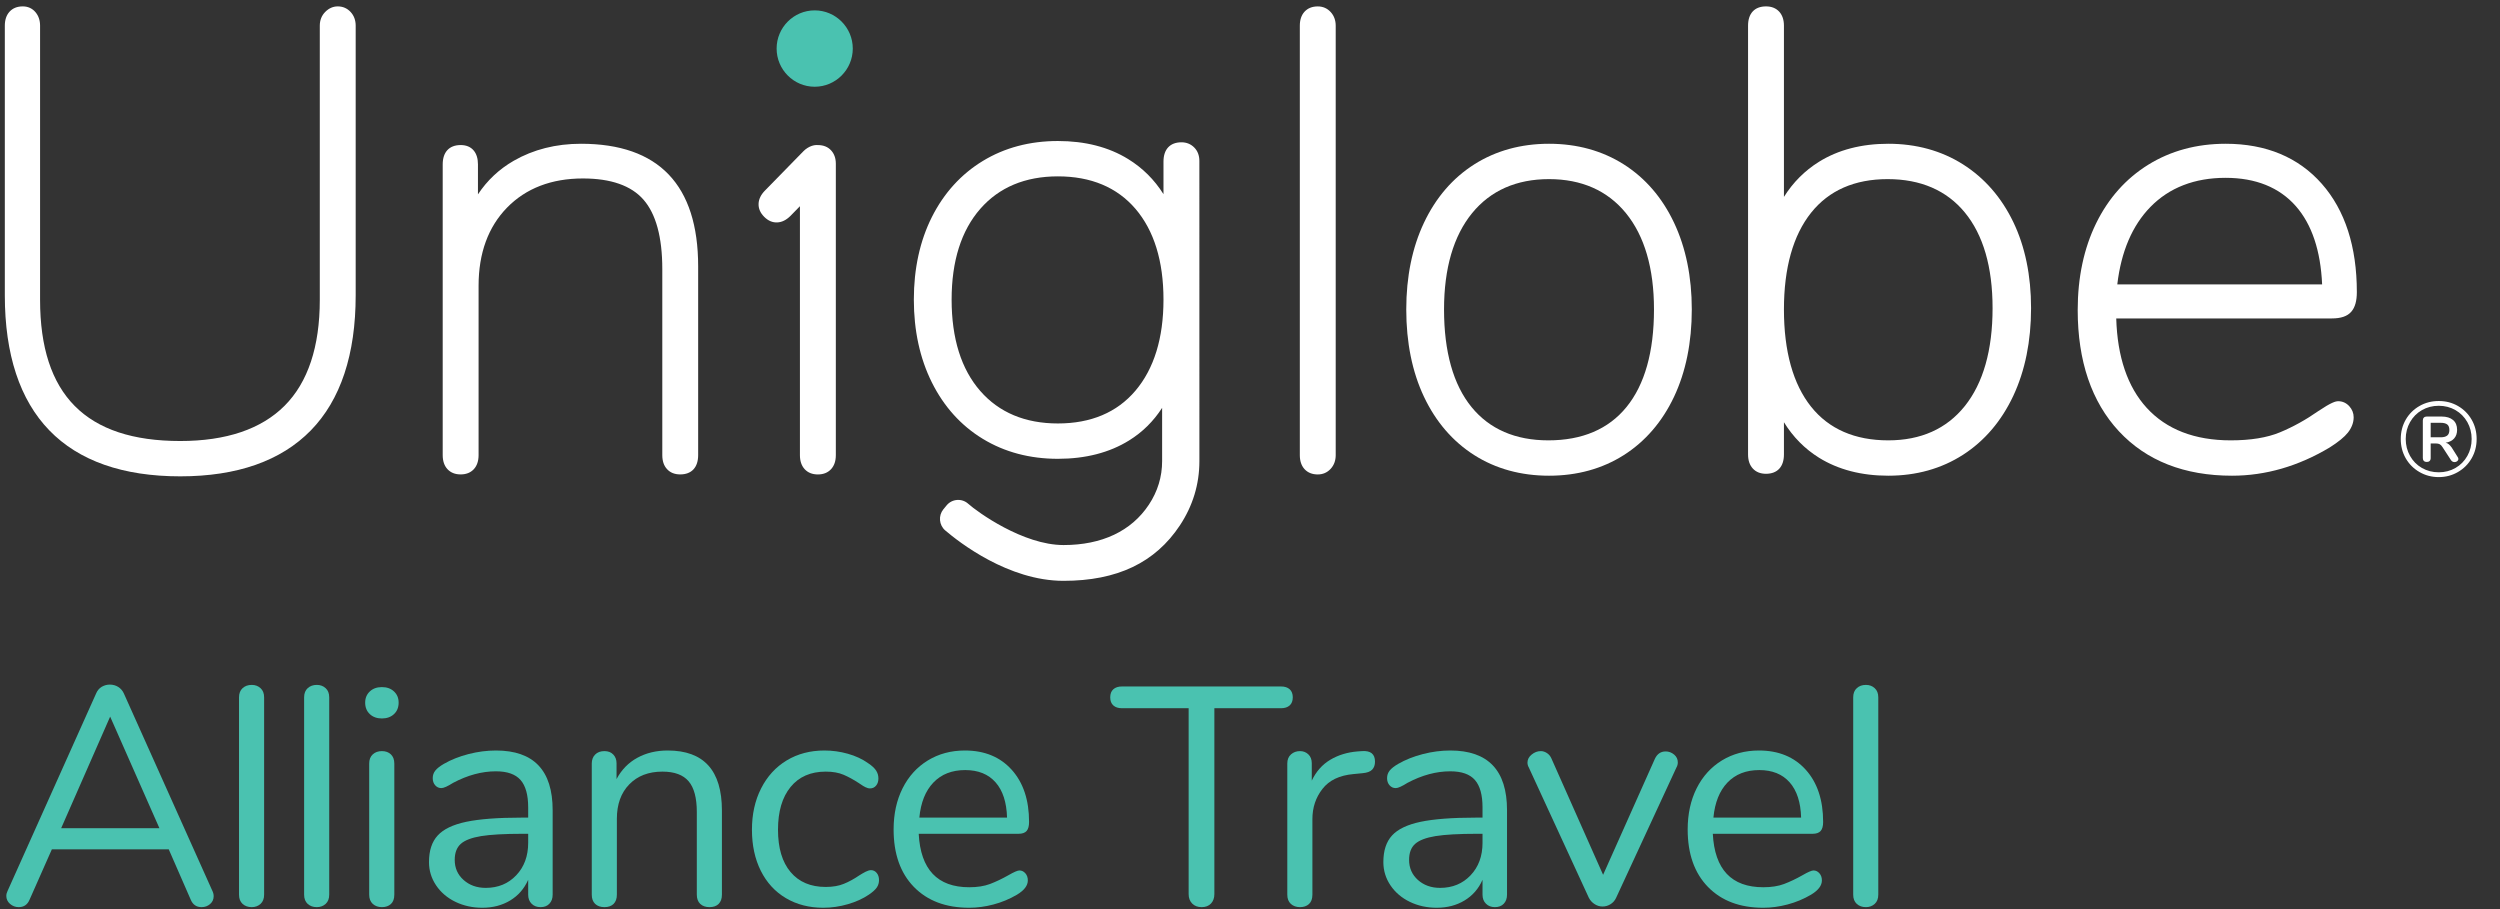 <svg xmlns="http://www.w3.org/2000/svg" width="99" height="36" viewBox="0 0 99 36" fill="none"><rect x="0" y="0" width="99" height="36" fill="#333333" stroke="none"/><path d="M13.374 0.253C13.191 0.253 13.025 0.326 12.881 0.47C12.737 0.615 12.664 0.799 12.664 1.016V11.872C12.664 13.729 12.195 15.141 11.271 16.067C10.347 16.994 8.956 17.464 7.138 17.464C3.403 17.464 1.587 15.634 1.587 11.872V1.016C1.587 0.805 1.526 0.625 1.405 0.482C1.279 0.332 1.105 0.253 0.902 0.253C0.681 0.253 0.505 0.324 0.378 0.463C0.254 0.598 0.191 0.785 0.191 1.016V11.694C0.191 14.036 0.784 15.835 1.953 17.042C3.123 18.251 4.868 18.863 7.138 18.863C9.392 18.863 11.131 18.251 12.31 17.043C13.488 15.836 14.085 14.036 14.085 11.694V1.016C14.085 0.802 14.018 0.62 13.886 0.476C13.749 0.328 13.577 0.253 13.374 0.253Z" fill="white"></path><path d="M23.008 5.693C22.017 5.693 21.122 5.919 20.346 6.365C19.767 6.698 19.291 7.145 18.927 7.697V6.508C18.927 6.279 18.871 6.095 18.759 5.961C18.639 5.817 18.465 5.744 18.242 5.744C17.79 5.744 17.531 6.022 17.531 6.508V18.023C17.531 18.256 17.594 18.442 17.717 18.576C17.845 18.716 18.021 18.787 18.242 18.787C18.462 18.787 18.638 18.716 18.766 18.577C18.89 18.441 18.952 18.255 18.952 18.023V11.312C18.952 10.028 19.332 8.988 20.08 8.221C20.828 7.456 21.838 7.067 23.084 7.067C24.19 7.067 24.998 7.35 25.484 7.909C25.977 8.474 26.227 9.397 26.227 10.651V18.024C26.227 18.256 26.289 18.442 26.413 18.576C26.54 18.716 26.716 18.787 26.937 18.787C27.388 18.787 27.647 18.509 27.647 18.024V10.55C27.647 7.327 26.086 5.693 23.008 5.693Z" fill="white"></path><path d="M65.498 12.253C65.498 13.931 65.132 15.232 64.409 16.119C63.697 16.994 62.656 17.438 61.315 17.438C60.009 17.438 58.985 16.994 58.272 16.119C57.55 15.232 57.184 13.931 57.184 12.253C57.184 10.625 57.559 9.342 58.297 8.438C59.028 7.546 60.051 7.093 61.341 7.093C62.63 7.093 63.655 7.546 64.385 8.438C65.123 9.342 65.498 10.626 65.498 12.253ZM64.301 6.509C63.447 5.968 62.451 5.693 61.341 5.693C60.23 5.693 59.235 5.968 58.381 6.509C57.528 7.05 56.858 7.828 56.389 8.821C55.923 9.806 55.688 10.961 55.688 12.253C55.688 13.562 55.923 14.725 56.389 15.711C56.858 16.703 57.528 17.481 58.381 18.023C59.233 18.564 60.23 18.838 61.341 18.838C62.452 18.838 63.447 18.564 64.301 18.023C65.154 17.481 65.824 16.703 66.293 15.711C66.758 14.725 66.995 13.562 66.995 12.253C66.995 10.961 66.758 9.806 66.293 8.821C65.825 7.829 65.154 7.051 64.301 6.509Z" fill="white"></path><path d="M78.906 12.202C78.906 13.864 78.536 15.17 77.805 16.082C77.084 16.982 76.065 17.438 74.775 17.438C73.453 17.438 72.425 16.99 71.72 16.107C71.006 15.212 70.644 13.916 70.644 12.253C70.644 10.608 71.006 9.319 71.72 8.424C72.425 7.54 73.445 7.093 74.75 7.093C76.057 7.093 77.085 7.537 77.807 8.414C78.536 9.301 78.906 10.575 78.906 12.202ZM77.735 6.509C76.881 5.968 75.885 5.693 74.775 5.693C73.716 5.693 72.793 5.933 72.032 6.407C71.468 6.758 71.004 7.223 70.644 7.797V1.016C70.644 0.785 70.581 0.599 70.458 0.463C70.33 0.324 70.154 0.253 69.933 0.253C69.482 0.253 69.223 0.531 69.223 1.016V17.998C69.223 18.23 69.286 18.416 69.409 18.551C69.536 18.691 69.713 18.762 69.933 18.762C70.385 18.762 70.644 18.484 70.644 17.998V16.721C71.004 17.303 71.468 17.774 72.032 18.125C72.793 18.598 73.716 18.838 74.775 18.838C75.886 18.838 76.882 18.559 77.736 18.009C78.59 17.459 79.259 16.672 79.728 15.672C80.193 14.678 80.43 13.511 80.43 12.202C80.43 10.91 80.193 9.763 79.727 8.794C79.258 7.819 78.588 7.05 77.735 6.509Z" fill="white"></path><path d="M85.156 8.196C85.903 7.43 86.906 7.042 88.134 7.042C89.325 7.042 90.261 7.42 90.916 8.164C91.548 8.884 91.897 9.925 91.956 11.261H83.845C83.998 9.962 84.438 8.931 85.156 8.196ZM93.031 16.085C92.913 15.956 92.762 15.888 92.595 15.888C92.489 15.888 92.32 15.934 91.809 16.276C91.314 16.623 90.801 16.907 90.284 17.121C89.776 17.332 89.121 17.438 88.337 17.438C86.908 17.438 85.788 17.004 85.008 16.149C84.252 15.321 83.847 14.131 83.803 12.61H92.343C92.704 12.61 92.955 12.523 93.11 12.345C93.259 12.175 93.331 11.92 93.331 11.567C93.331 9.768 92.865 8.325 91.944 7.279C91.016 6.227 89.735 5.693 88.134 5.693C86.99 5.693 85.961 5.972 85.074 6.521C84.187 7.07 83.491 7.852 83.006 8.844C82.523 9.83 82.277 10.985 82.277 12.278C82.277 14.299 82.827 15.914 83.909 17.078C84.996 18.246 86.502 18.838 88.388 18.838C89.716 18.838 91.017 18.462 92.26 17.717C92.602 17.5 92.836 17.308 92.977 17.131C93.128 16.938 93.205 16.734 93.205 16.524C93.205 16.361 93.146 16.213 93.032 16.086L93.031 16.085Z" fill="white"></path><path d="M32.262 0.411C31.43 0.411 30.754 1.089 30.754 1.923C30.754 2.756 31.43 3.435 32.262 3.435C33.093 3.435 33.77 2.756 33.77 1.923C33.77 1.089 33.093 0.411 32.262 0.411Z" fill="#4AC2B0"></path><path d="M52.183 0.254C51.963 0.254 51.787 0.325 51.659 0.464C51.536 0.599 51.473 0.785 51.473 1.017V18.024C51.473 18.256 51.536 18.442 51.659 18.577C51.787 18.717 51.964 18.788 52.183 18.788C52.387 18.788 52.559 18.713 52.695 18.565C52.827 18.421 52.894 18.239 52.894 18.024V1.017C52.894 0.803 52.827 0.621 52.695 0.477C52.559 0.329 52.387 0.254 52.183 0.254Z" fill="white"></path><path d="M32.912 5.955C32.784 5.816 32.608 5.745 32.388 5.745H32.381C32.361 5.743 32.343 5.742 32.325 5.743C32.208 5.748 32.093 5.786 31.973 5.861C31.914 5.899 31.865 5.939 31.819 5.985L30.297 7.542C30.134 7.706 30.047 7.882 30.04 8.065C30.031 8.254 30.106 8.429 30.262 8.586C30.417 8.742 30.592 8.817 30.781 8.808C30.964 8.8 31.139 8.713 31.304 8.548L31.677 8.166V18.025C31.677 18.256 31.74 18.442 31.863 18.577C31.991 18.717 32.167 18.788 32.388 18.788C32.608 18.788 32.784 18.717 32.912 18.577C33.036 18.442 33.099 18.256 33.099 18.025V6.483C33.099 6.268 33.036 6.091 32.912 5.955H32.912Z" fill="white"></path><path d="M46.074 11.864C46.074 13.389 45.7 14.603 44.963 15.472C44.233 16.333 43.2 16.769 41.892 16.769C40.599 16.769 39.565 16.337 38.819 15.483C38.066 14.622 37.684 13.405 37.684 11.864C37.684 10.34 38.066 9.131 38.819 8.27C39.566 7.416 40.6 6.984 41.892 6.984C43.2 6.984 44.233 7.416 44.964 8.269C45.7 9.13 46.074 10.339 46.074 11.864ZM47.291 5.84C47.155 5.703 46.985 5.635 46.785 5.635C46.333 5.635 46.074 5.913 46.074 6.398V7.689C45.713 7.114 45.243 6.648 44.672 6.297C43.903 5.823 42.968 5.584 41.892 5.584C40.782 5.584 39.783 5.849 38.923 6.372C38.06 6.896 37.382 7.643 36.903 8.593C36.429 9.537 36.188 10.638 36.188 11.864C36.188 13.09 36.428 14.195 36.903 15.147C37.381 16.105 38.06 16.857 38.923 17.381C39.783 17.904 40.782 18.169 41.892 18.169C42.986 18.169 43.934 17.925 44.71 17.443C45.239 17.116 45.678 16.683 46.02 16.151V18.263C46.02 18.88 45.844 19.46 45.495 19.986C44.803 21.031 43.635 21.584 42.117 21.584C40.514 21.584 38.703 20.273 38.34 19.948C38.219 19.839 38.061 19.786 37.899 19.798C37.735 19.811 37.587 19.888 37.483 20.016L37.357 20.169C37.153 20.419 37.185 20.794 37.43 21.004C37.978 21.472 39.933 23.001 42.115 23.001C44.238 23.001 45.746 22.282 46.724 20.805C47.236 20.031 47.496 19.176 47.496 18.263L47.495 6.373C47.495 6.155 47.426 5.975 47.291 5.84Z" fill="white"></path><path d="M2.422 32.797H6.313L4.362 28.378L2.422 32.797ZM8.461 35.492C8.461 35.615 8.414 35.718 8.32 35.8C8.226 35.881 8.113 35.923 7.983 35.923C7.778 35.923 7.635 35.824 7.553 35.627L6.682 33.633H2.054L1.171 35.627C1.089 35.824 0.946 35.923 0.741 35.923C0.61 35.923 0.496 35.879 0.397 35.794C0.299 35.707 0.25 35.603 0.25 35.479C0.25 35.414 0.266 35.349 0.299 35.283L3.809 27.455C3.859 27.34 3.932 27.254 4.03 27.196C4.129 27.139 4.235 27.11 4.35 27.11C4.472 27.11 4.583 27.141 4.681 27.202C4.779 27.264 4.853 27.348 4.902 27.455L8.412 35.283C8.445 35.349 8.461 35.418 8.461 35.492Z" fill="#4AC2B0"></path><path d="M9.606 35.794C9.512 35.707 9.465 35.586 9.465 35.43V27.615C9.465 27.459 9.512 27.337 9.606 27.252C9.7 27.165 9.821 27.122 9.968 27.122C10.107 27.122 10.224 27.165 10.318 27.252C10.412 27.337 10.459 27.459 10.459 27.615V35.43C10.459 35.586 10.412 35.707 10.318 35.794C10.224 35.879 10.107 35.923 9.968 35.923C9.821 35.923 9.7 35.879 9.606 35.794Z" fill="#4AC2B0"></path><path d="M12.184 35.794C12.09 35.707 12.043 35.586 12.043 35.43V27.615C12.043 27.459 12.09 27.337 12.184 27.252C12.278 27.165 12.399 27.122 12.546 27.122C12.685 27.122 12.802 27.165 12.896 27.252C12.99 27.337 13.037 27.459 13.037 27.615V35.43C13.037 35.586 12.99 35.707 12.896 35.794C12.802 35.879 12.685 35.923 12.546 35.923C12.399 35.923 12.278 35.879 12.184 35.794Z" fill="#4AC2B0"></path><path d="M14.761 35.794C14.667 35.707 14.62 35.586 14.62 35.43V30.236C14.62 30.08 14.667 29.959 14.761 29.873C14.855 29.787 14.976 29.744 15.123 29.744C15.271 29.744 15.389 29.787 15.479 29.873C15.569 29.959 15.615 30.08 15.615 30.236V35.43C15.615 35.594 15.569 35.718 15.479 35.8C15.389 35.881 15.271 35.923 15.123 35.923C14.976 35.923 14.855 35.879 14.761 35.794ZM14.645 28.279C14.522 28.164 14.461 28.013 14.461 27.824C14.461 27.643 14.522 27.496 14.645 27.381C14.768 27.266 14.927 27.209 15.123 27.209C15.32 27.209 15.479 27.266 15.602 27.381C15.725 27.496 15.786 27.643 15.786 27.824C15.786 28.013 15.725 28.164 15.602 28.279C15.479 28.394 15.32 28.451 15.123 28.451C14.927 28.451 14.768 28.394 14.645 28.279Z" fill="#4AC2B0"></path><path d="M20.443 34.661C20.758 34.329 20.916 33.9 20.916 33.375V33.018H20.695C19.975 33.018 19.426 33.049 19.05 33.11C18.674 33.172 18.406 33.275 18.246 33.418C18.087 33.562 18.007 33.773 18.007 34.052C18.007 34.372 18.123 34.637 18.357 34.846C18.59 35.055 18.883 35.16 19.234 35.16C19.725 35.16 20.128 34.994 20.443 34.661ZM21.885 32.082V35.43C21.885 35.578 21.842 35.697 21.756 35.787C21.671 35.878 21.554 35.923 21.407 35.923C21.259 35.923 21.141 35.878 21.051 35.787C20.96 35.697 20.916 35.578 20.916 35.43V34.84C20.76 35.193 20.523 35.465 20.204 35.658C19.885 35.851 19.517 35.947 19.099 35.947C18.715 35.947 18.361 35.87 18.037 35.714C17.714 35.558 17.458 35.34 17.27 35.061C17.082 34.782 16.988 34.474 16.988 34.138C16.988 33.687 17.102 33.336 17.332 33.086C17.561 32.835 17.937 32.655 18.461 32.544C18.984 32.434 19.713 32.378 20.645 32.378H20.916V31.972C20.916 31.48 20.816 31.119 20.615 30.889C20.414 30.659 20.089 30.544 19.639 30.544C19.083 30.544 18.518 30.696 17.945 31C17.725 31.139 17.569 31.209 17.479 31.209C17.381 31.209 17.299 31.172 17.234 31.098C17.168 31.024 17.136 30.93 17.136 30.815C17.136 30.7 17.17 30.6 17.24 30.513C17.309 30.427 17.422 30.339 17.577 30.249C17.863 30.084 18.189 29.955 18.553 29.861C18.917 29.767 19.279 29.72 19.639 29.72C21.137 29.72 21.885 30.507 21.885 32.082Z" fill="#4AC2B0"></path><path d="M28.588 32.095V35.43C28.588 35.586 28.545 35.707 28.459 35.794C28.374 35.879 28.253 35.923 28.097 35.923C27.942 35.923 27.819 35.879 27.729 35.794C27.639 35.707 27.594 35.586 27.594 35.43V32.157C27.594 31.599 27.486 31.192 27.269 30.938C27.052 30.684 26.706 30.556 26.232 30.556C25.684 30.556 25.246 30.724 24.919 31.061C24.591 31.397 24.428 31.853 24.428 32.427V35.43C24.428 35.586 24.385 35.707 24.299 35.794C24.213 35.879 24.092 35.923 23.936 35.923C23.781 35.923 23.658 35.879 23.568 35.794C23.478 35.707 23.434 35.586 23.434 35.43V30.236C23.434 30.089 23.478 29.97 23.568 29.88C23.658 29.789 23.781 29.744 23.936 29.744C24.084 29.744 24.201 29.789 24.286 29.88C24.372 29.97 24.415 30.084 24.415 30.224V30.852C24.612 30.482 24.886 30.201 25.237 30.009C25.589 29.816 25.99 29.72 26.441 29.72C27.872 29.72 28.588 30.511 28.588 32.095Z" fill="#4AC2B0"></path><path d="M31.121 35.566C30.692 35.312 30.361 34.95 30.127 34.483C29.894 34.015 29.777 33.474 29.777 32.858C29.777 32.242 29.898 31.697 30.14 31.221C30.381 30.745 30.718 30.376 31.152 30.113C31.586 29.851 32.085 29.72 32.65 29.72C32.96 29.72 33.27 29.762 33.576 29.849C33.883 29.935 34.151 30.06 34.38 30.224C34.528 30.322 34.632 30.419 34.693 30.513C34.755 30.608 34.785 30.712 34.785 30.827C34.785 30.942 34.755 31.037 34.693 31.11C34.632 31.184 34.552 31.221 34.454 31.221C34.396 31.221 34.335 31.205 34.27 31.172C34.204 31.139 34.149 31.106 34.104 31.073C34.059 31.04 34.028 31.02 34.012 31.012C33.799 30.872 33.596 30.762 33.404 30.68C33.212 30.598 32.977 30.556 32.699 30.556C32.101 30.556 31.637 30.76 31.306 31.166C30.974 31.572 30.809 32.136 30.809 32.858C30.809 33.58 30.974 34.138 31.306 34.532C31.637 34.926 32.101 35.123 32.699 35.123C32.977 35.123 33.216 35.082 33.417 34.999C33.617 34.918 33.82 34.807 34.024 34.668C34.114 34.61 34.2 34.561 34.282 34.519C34.363 34.479 34.433 34.458 34.49 34.458C34.581 34.458 34.657 34.495 34.718 34.569C34.779 34.643 34.809 34.737 34.809 34.852C34.809 34.959 34.781 35.055 34.724 35.141C34.666 35.227 34.56 35.324 34.405 35.43C34.175 35.586 33.899 35.712 33.576 35.806C33.253 35.9 32.927 35.947 32.601 35.947C32.044 35.947 31.551 35.82 31.121 35.566Z" fill="#4AC2B0"></path><path d="M36.964 30.987C36.649 31.315 36.463 31.779 36.406 32.378H39.879C39.862 31.771 39.711 31.305 39.425 30.981C39.139 30.657 38.738 30.495 38.222 30.495C37.698 30.495 37.279 30.659 36.964 30.987ZM40.603 34.581C40.669 34.655 40.702 34.749 40.702 34.864C40.702 35.069 40.558 35.258 40.272 35.43C39.977 35.603 39.666 35.732 39.339 35.818C39.012 35.905 38.693 35.947 38.382 35.947C37.457 35.947 36.727 35.673 36.191 35.123C35.655 34.573 35.387 33.814 35.387 32.846C35.387 32.23 35.506 31.687 35.743 31.215C35.98 30.743 36.313 30.376 36.743 30.113C37.173 29.851 37.662 29.72 38.21 29.72C38.987 29.72 39.605 29.974 40.063 30.482C40.521 30.991 40.751 31.68 40.751 32.55C40.751 32.715 40.718 32.834 40.653 32.907C40.587 32.981 40.481 33.018 40.333 33.018H36.381C36.455 34.429 37.121 35.135 38.382 35.135C38.701 35.135 38.975 35.092 39.204 35.006C39.433 34.919 39.679 34.803 39.94 34.655C40.153 34.532 40.297 34.47 40.37 34.47C40.46 34.47 40.538 34.508 40.603 34.581Z" fill="#4AC2B0"></path><path d="M47.211 35.781C47.117 35.687 47.07 35.562 47.07 35.406V28.046H44.431C44.284 28.046 44.169 28.009 44.088 27.935C44.005 27.861 43.965 27.754 43.965 27.615C43.965 27.475 44.005 27.369 44.088 27.295C44.169 27.221 44.284 27.184 44.431 27.184H50.727C50.874 27.184 50.989 27.221 51.071 27.295C51.153 27.369 51.194 27.475 51.194 27.615C51.194 27.754 51.153 27.861 51.071 27.935C50.989 28.009 50.874 28.046 50.727 28.046H48.089V35.406C48.089 35.562 48.044 35.687 47.954 35.781C47.864 35.876 47.74 35.923 47.586 35.923C47.43 35.923 47.305 35.876 47.211 35.781Z" fill="#4AC2B0"></path><path d="M54.45 30.162C54.45 30.294 54.413 30.398 54.34 30.476C54.266 30.555 54.139 30.602 53.959 30.618L53.59 30.654C53.042 30.704 52.635 30.899 52.37 31.24C52.103 31.58 51.971 31.98 51.971 32.439V35.43C51.971 35.594 51.925 35.718 51.835 35.8C51.746 35.881 51.627 35.923 51.48 35.923C51.333 35.923 51.211 35.879 51.117 35.794C51.023 35.707 50.977 35.586 50.977 35.43V30.236C50.977 30.08 51.026 29.959 51.124 29.873C51.222 29.787 51.34 29.744 51.48 29.744C51.61 29.744 51.721 29.787 51.811 29.873C51.901 29.959 51.946 30.076 51.946 30.224V30.913C52.118 30.552 52.361 30.277 52.676 30.089C52.991 29.9 53.353 29.789 53.763 29.756L53.934 29.744C54.278 29.72 54.45 29.859 54.45 30.162Z" fill="#4AC2B0"></path><path d="M58.236 34.661C58.551 34.329 58.708 33.9 58.708 33.375V33.018H58.487C57.768 33.018 57.219 33.049 56.843 33.11C56.467 33.172 56.199 33.275 56.039 33.418C55.879 33.562 55.8 33.773 55.8 34.052C55.8 34.372 55.917 34.637 56.149 34.846C56.383 35.055 56.675 35.16 57.027 35.16C57.518 35.16 57.921 34.994 58.236 34.661ZM59.678 32.082V35.43C59.678 35.578 59.635 35.697 59.55 35.787C59.464 35.878 59.347 35.923 59.199 35.923C59.053 35.923 58.934 35.878 58.844 35.787C58.753 35.697 58.708 35.578 58.708 35.43V34.84C58.553 35.193 58.316 35.465 57.997 35.658C57.678 35.851 57.31 35.947 56.892 35.947C56.508 35.947 56.154 35.87 55.83 35.714C55.507 35.558 55.252 35.34 55.063 35.061C54.875 34.782 54.781 34.474 54.781 34.138C54.781 33.687 54.895 33.336 55.124 33.086C55.353 32.835 55.73 32.655 56.254 32.544C56.777 32.434 57.506 32.378 58.438 32.378H58.708V31.972C58.708 31.48 58.608 31.119 58.408 30.889C58.208 30.659 57.882 30.544 57.432 30.544C56.876 30.544 56.311 30.696 55.738 31C55.518 31.139 55.362 31.209 55.272 31.209C55.174 31.209 55.092 31.172 55.027 31.098C54.961 31.024 54.928 30.93 54.928 30.815C54.928 30.7 54.963 30.6 55.032 30.513C55.102 30.427 55.215 30.339 55.37 30.249C55.657 30.084 55.982 29.955 56.346 29.861C56.71 29.767 57.072 29.72 57.432 29.72C58.929 29.72 59.678 30.507 59.678 32.082Z" fill="#4AC2B0"></path><path d="M65.962 29.757C66.085 29.757 66.195 29.798 66.294 29.88C66.391 29.962 66.441 30.064 66.441 30.188C66.441 30.262 66.424 30.327 66.391 30.384L63.998 35.554C63.949 35.661 63.875 35.745 63.777 35.806C63.679 35.868 63.573 35.898 63.458 35.898C63.352 35.898 63.249 35.868 63.151 35.806C63.053 35.745 62.975 35.661 62.919 35.554L60.537 30.384C60.504 30.327 60.488 30.266 60.488 30.2C60.488 30.077 60.543 29.97 60.654 29.88C60.764 29.79 60.885 29.744 61.016 29.744C61.098 29.744 61.178 29.769 61.255 29.819C61.333 29.868 61.392 29.937 61.433 30.028L63.483 34.643L65.532 30.052C65.623 29.855 65.766 29.757 65.962 29.757Z" fill="#4AC2B0"></path><path d="M68.409 30.987C68.094 31.315 67.908 31.779 67.851 32.378H71.324C71.308 31.771 71.156 31.305 70.87 30.981C70.584 30.657 70.183 30.495 69.667 30.495C69.143 30.495 68.724 30.659 68.409 30.987ZM72.048 34.581C72.114 34.655 72.147 34.749 72.147 34.864C72.147 35.069 72.003 35.258 71.717 35.43C71.423 35.603 71.111 35.732 70.784 35.818C70.457 35.905 70.138 35.947 69.827 35.947C68.902 35.947 68.172 35.673 67.636 35.123C67.1 34.573 66.832 33.814 66.832 32.846C66.832 32.23 66.951 31.687 67.188 31.215C67.425 30.743 67.759 30.376 68.188 30.113C68.618 29.851 69.106 29.72 69.655 29.72C70.432 29.72 71.05 29.974 71.508 30.482C71.966 30.991 72.196 31.68 72.196 32.55C72.196 32.715 72.163 32.834 72.097 32.907C72.032 32.981 71.926 33.018 71.778 33.018H67.827C67.9 34.429 68.566 35.135 69.827 35.135C70.146 35.135 70.42 35.092 70.649 35.006C70.879 34.919 71.124 34.803 71.385 34.655C71.598 34.532 71.742 34.47 71.815 34.47C71.905 34.47 71.983 34.508 72.048 34.581Z" fill="#4AC2B0"></path><path d="M73.528 35.794C73.433 35.707 73.387 35.586 73.387 35.43V27.615C73.387 27.459 73.433 27.337 73.528 27.252C73.621 27.165 73.742 27.122 73.89 27.122C74.028 27.122 74.145 27.165 74.239 27.252C74.333 27.337 74.38 27.459 74.38 27.615V35.43C74.38 35.586 74.333 35.707 74.239 35.794C74.145 35.879 74.028 35.923 73.89 35.923C73.742 35.923 73.621 35.879 73.528 35.794Z" fill="#4AC2B0"></path><path d="M96.909 17.249C96.966 17.204 96.995 17.131 96.995 17.03C96.995 16.926 96.967 16.852 96.911 16.809C96.855 16.765 96.768 16.743 96.65 16.743H96.255V17.317H96.65C96.765 17.317 96.851 17.294 96.909 17.249ZM97.318 18.088C97.341 18.119 97.352 18.147 97.352 18.172C97.352 18.209 97.336 18.239 97.306 18.263C97.275 18.287 97.24 18.299 97.201 18.299C97.139 18.299 97.09 18.27 97.054 18.214L96.722 17.704C96.688 17.651 96.652 17.614 96.615 17.593C96.576 17.571 96.525 17.561 96.461 17.561H96.255V18.138C96.255 18.189 96.241 18.227 96.213 18.254C96.185 18.281 96.147 18.294 96.1 18.294C96.052 18.294 96.014 18.281 95.986 18.254C95.958 18.227 95.944 18.189 95.944 18.138V16.651C95.944 16.603 95.957 16.565 95.984 16.537C96.011 16.509 96.048 16.495 96.096 16.495H96.688C96.881 16.495 97.032 16.541 97.14 16.632C97.248 16.723 97.301 16.853 97.301 17.021C97.301 17.162 97.261 17.277 97.182 17.365C97.102 17.453 96.99 17.509 96.848 17.532C96.895 17.543 96.937 17.564 96.974 17.595C97.01 17.625 97.048 17.668 97.087 17.721L97.318 18.088ZM97.239 18.53C97.437 18.415 97.593 18.256 97.707 18.054C97.82 17.852 97.877 17.628 97.877 17.384C97.877 17.14 97.82 16.917 97.707 16.716C97.593 16.515 97.437 16.357 97.239 16.242C97.04 16.127 96.818 16.069 96.575 16.069C96.328 16.069 96.106 16.127 95.906 16.242C95.707 16.357 95.551 16.515 95.438 16.716C95.324 16.917 95.267 17.14 95.267 17.384C95.267 17.628 95.324 17.852 95.438 18.054C95.551 18.256 95.707 18.415 95.906 18.53C96.106 18.645 96.328 18.703 96.575 18.703C96.818 18.703 97.04 18.645 97.239 18.53ZM97.337 16.078C97.565 16.21 97.745 16.39 97.877 16.619C98.009 16.848 98.075 17.103 98.075 17.384C98.075 17.665 98.009 17.92 97.877 18.149C97.745 18.378 97.565 18.559 97.335 18.692C97.105 18.826 96.852 18.893 96.575 18.893C96.294 18.893 96.04 18.826 95.81 18.692C95.58 18.559 95.399 18.378 95.267 18.149C95.136 17.92 95.07 17.665 95.07 17.384C95.07 17.103 95.136 16.848 95.267 16.619C95.399 16.39 95.58 16.21 95.81 16.078C96.04 15.946 96.294 15.88 96.575 15.88C96.855 15.88 97.109 15.946 97.337 16.078Z" fill="white"></path></svg>